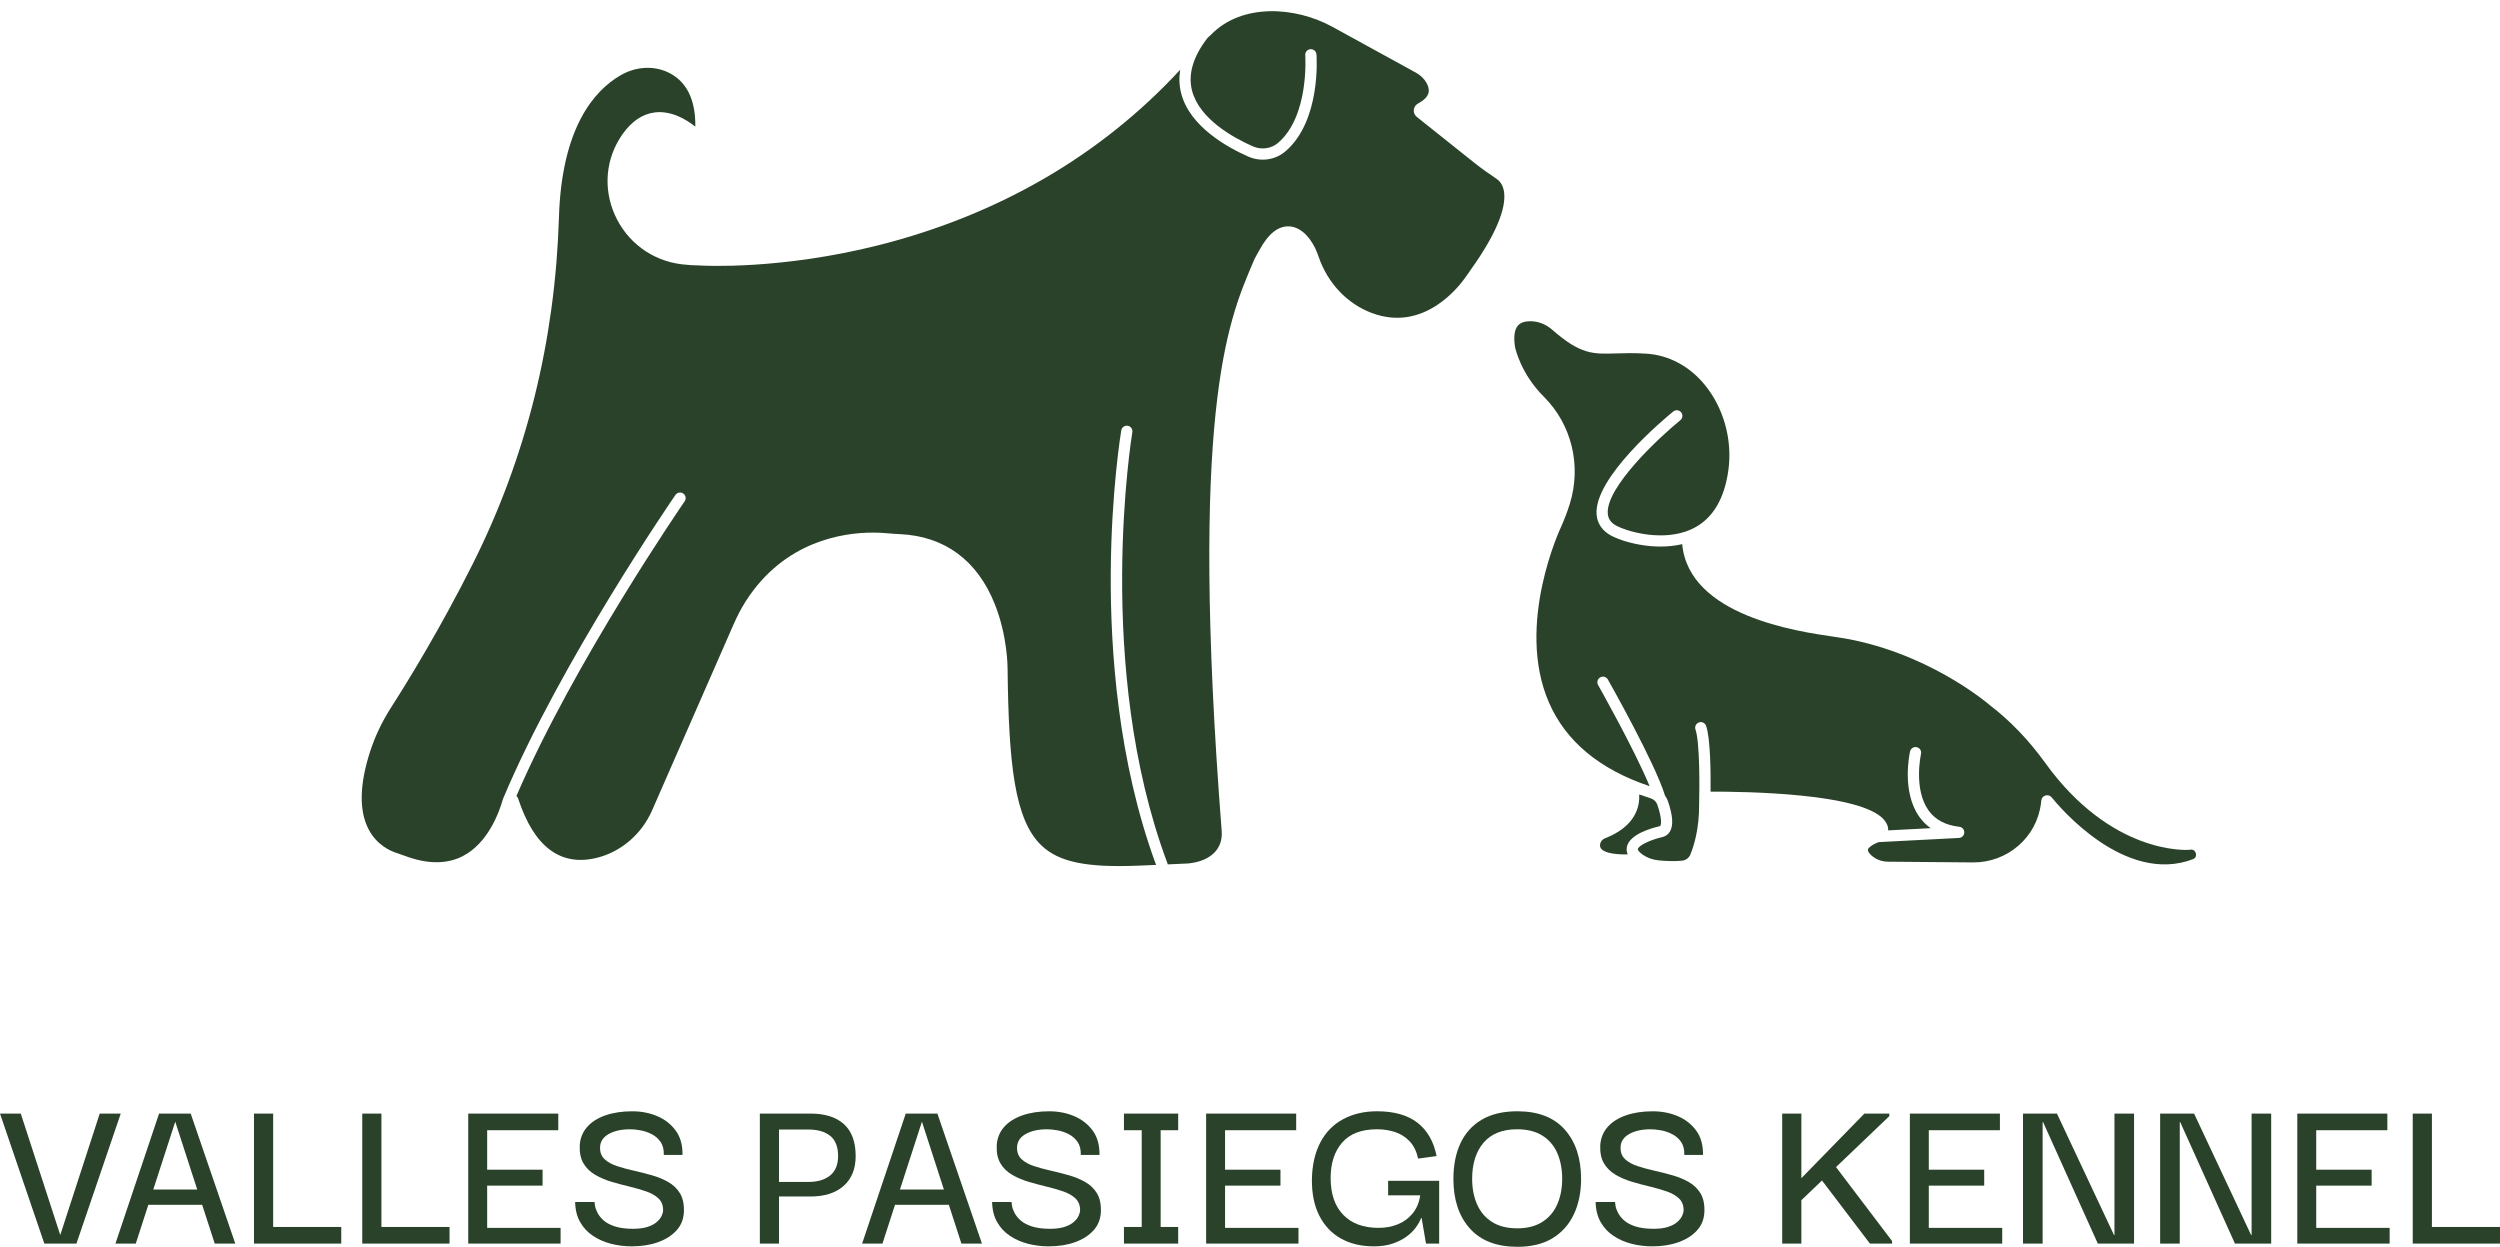 <svg xmlns="http://www.w3.org/2000/svg" id="Capa_2" viewBox="0 0 1336.82 666.7"><defs><style>      .cls-1 {        fill: none;      }      .cls-2 {        fill: #294229;      }    </style></defs><g id="ART"><g><path class="cls-1" d="M1180.03,454.77c-1.2-4.47-5.21-7.07-9.74-6.34l-.16.03c-1.14.05-10.38.28-23.12-4.52-22.69-8.55-38.89-26.21-48.49-39.52-9.16-12.7-19.61-23.57-31.08-32.31-2.28-1.97-35.7-30.24-84.45-37.34l-1.5-.22c-18.51-2.67-74.13-10.69-76.08-45.42.97-.39,1.92-.82,2.86-1.3,12.23-6.19,19.61-18.31,21.94-36.01,2.34-17.75-2.92-36.42-14.05-49.95-9.26-11.25-21.86-17.91-35.47-18.76-7-.44-12.45-.26-16.83-.12-11.69.37-16.53.52-29.8-11.12-4.53-3.98-10.21-6.14-15.94-6.1-4.78.04-8.61,1.61-11.08,4.55-3.03,3.6-3.97,9.1-2.79,16.36.02.15,2.88,15.6,16.98,29.62,13.41,13.33,18.18,33.05,12.43,51.47-1.12,3.59-2.52,7.31-4.17,11.08-1.37,2.86-25.82,54.98-6.76,99.08,8.52,19.7,24.43,34.58,47.39,44.36.68,2.14,3.36,13.59-14.02,20.37-3.85,1.5-6.48,5.2-6.53,9.21-.04,2.62.96,4.95,2.88,6.73,3.1,2.88,8.55,4.3,16.56,4.3,2.14,0,4.47-.11,6.98-.31,3.16,1.96,6.87,3.18,10.81,3.51,3.69.31,9.02.58,13.42.1,4.12-.46,7.66-3.14,9.25-6.99,2.4-5.85,5.24-15.67,5.12-29.24,0-.02,0-.06,0-.08,0-.22.1-.36.17-.42.1-.1.23-.16.37-.16,40.01-.1,82.84,4.17,88.45,13.97.13.22.15.43.07.64-.1.26-.34.48-.66.6-5.94,2.15-9.32,5.07-10.04,8.67-.59,2.94.66,5.85,3.72,8.66,3.43,3.14,7.99,4.9,12.85,4.94l45.3.39c20.02.17,37.23-13.43,41.69-32.29,4.61,5.05,12.61,13.01,22.77,19.89,13.12,8.89,26.14,13.39,38.42,13.39,5.91,0,11.65-1.04,17.15-3.14,4.24-1.62,6.38-5.83,5.19-10.25ZM856.54,454.19c-.68-.63-.98-1.32-.96-2.24.02-1.59,1.11-3.08,2.72-3.71,16.48-6.43,18.58-17.21,18.24-23.43,2.03.74,4.1,1.45,6.22,2.12,1.62.51,2.9,1.75,3.45,3.33,2.25,6.52,2.28,10.16,1.62,11.3-.08.13-.12.19-.45.26-3.75.85-16.1,4.14-17.45,11.07-.26,1.36-.09,2.69.47,3.98-9.16.19-12.6-1.5-13.87-2.67ZM1172.7,459.41c-36.45,13.93-71.69-28.16-75.59-33.01-.61-.75-1.51-1.17-2.44-1.17-.3,0-.61.04-.91.13-1.23.37-2.11,1.44-2.23,2.72-.05.54-.11,1.07-.18,1.59-2.25,18.11-17.91,31.68-36.49,31.49l-45.3-.39c-3.37-.03-6.52-1.22-8.85-3.36-1.35-1.24-2.04-2.35-1.9-3.06.2-1.01,2.09-2.64,5.82-4.05l42.89-2.22c1.56-.08,2.8-1.35,2.84-2.91.05-1.56-1.12-2.9-2.67-3.07-7.36-.81-12.9-3.77-16.47-8.78-8.13-11.41-4.04-29.99-4-30.18.37-1.61-.64-3.22-2.26-3.59-1.61-.37-3.22.64-3.59,2.26-.2.87-4.73,21.35,4.95,34.97,1.7,2.39,3.72,4.42,6.06,6.07l-22.73,1.18c.07-1.29-.23-2.58-.89-3.74-1.53-2.67-6.19-10.8-44.87-14.78-19.85-2.05-40.74-2.22-48.8-2.2-.14,0-.27.01-.4.02.11-10.16-.06-28.53-2.4-35.2-.55-1.56-2.26-2.38-3.82-1.84-1.56.55-2.39,2.26-1.84,3.83,2.33,6.63,2.19,30.91,1.94,39.71,0,.01,0,.02,0,.03,0,.03,0,.06,0,.08.13,13.27-2.87,22.59-4.67,26.97-.75,1.83-2.42,3.09-4.36,3.31-3.92.44-8.83.18-12.25-.11-3.29-.28-6.34-1.34-8.84-3.07-2.25-1.56-2.72-2.62-2.65-3,.4-2.06,7.13-5.06,12.8-6.34,1.92-.38,3.45-1.46,4.41-3.14,1.87-3.25,1.5-8.57-1.15-16.25-.37-1.06-.9-2.04-1.55-2.93-5.33-17.42-29.51-60.22-30.54-62.04-.82-1.44-2.65-1.95-4.09-1.13-1.44.82-1.95,2.65-1.13,4.09.22.39,19.54,34.59,27.54,54.09-26.72-8.95-44.85-24-53.86-44.82-18.11-41.85,6.42-93.65,6.67-94.17.02-.03.03-.07.05-.1,1.75-3.99,3.24-7.94,4.43-11.75,6.41-20.56,1.07-42.59-13.93-57.51-12.4-12.33-15.27-26.21-15.29-26.34-.88-5.37-.37-9.35,1.45-11.52,1.33-1.58,3.53-2.39,6.54-2.41,4.27-.05,8.51,1.6,11.94,4.61,15.05,13.21,21.76,13,33.95,12.61,4.48-.14,9.55-.3,16.27.12,11.93.74,23.02,6.63,31.21,16.58,10.1,12.27,14.86,29.22,12.74,45.35-2.06,15.62-8.35,26.2-18.7,31.44-1.3.66-2.63,1.21-3.98,1.68-.13.03-.25.08-.38.13-14.64,4.89-31.82-.38-36.94-3.2-2.84-1.56-4.27-3.56-4.52-6.31-1.28-14.12,27.56-40.94,38.78-50.08,1.28-1.05,1.48-2.94.43-4.22-1.05-1.28-2.94-1.48-4.22-.43-4.38,3.57-42.77,35.44-40.97,55.27.43,4.71,3.06,8.52,7.61,11.02,6.26,3.44,22.83,8.26,38.15,4.64,3.55,38.31,61.6,46.69,81.1,49.5l1.49.22c47.64,6.94,81.12,35.71,81.45,36,.05.04.1.09.15.13,11.02,8.39,21.09,18.85,29.92,31.1,35.31,48.97,75.34,46.63,77.02,46.51.1,0,.2-.02.29-.04l.27-.05c2.24-.37,2.88,1.58,2.99,1.97.14.53.45,2.32-1.54,3.08Z"></path><path class="cls-1" d="M810.17,101.16c-.99-5.71-4.04-8.85-6.42-10.48l-.56-.39c-3.54-2.43-7.21-4.94-10.58-7.64l-29.28-23.35c3.32-2.21,5.44-4.84,6.32-7.83.93-3.16.4-6.66-1.53-10.11-1.8-3.22-4.58-5.92-8.05-7.82l-44.68-24.52c-21.68-11.9-53.37-13.88-72.06,5.32l-.05.04c-.84.73-1.76,1.57-2.32,2.27-23.8,29.71-52.58,54.47-85.54,73.58-26.4,15.31-55.54,27.06-86.6,34.92-52.97,13.41-93.71,10.81-94.11,10.78-.06,0-.11,0-.17,0-3.18-.04-6.27-.24-9.19-.59-13.79-1.67-25.4-10.25-31.07-22.96-5.49-12.31-4.19-26.18,3.48-37.1,3.87-5.52,8.28-8.63,13.11-9.24,7.44-.95,14.64,4.09,18.27,7.17,1.56,1.32,3.68,1.63,5.55.8,1.87-.83,3.07-2.61,3.14-4.65.76-22.65-9.51-32.23-18.26-36.27-9.56-4.42-21.05-3.69-30.74,1.95-15.53,9.03-34.36,30.41-35.91,80.98-1.99,65.19-17.27,126.67-45.42,182.73-17.31,34.48-34.5,62.39-43.2,75.97-5.19,8.09-9.23,16.52-12,25.06-6.24,19.21-6.44,34.75-.59,46.18,5.43,10.62,14.61,14.53,18.3,15.72,1.49.48,2.81.94,4.05,1.41,13.64,5.2,25.72,5.25,35.9.13,12.94-6.5,19.79-19.74,23.21-29.41,12.25,31.92,32.47,34.41,47.61,30.62,14.65-3.66,27.15-14.4,33.42-28.71l43.59-99.5c1.97-4.49,4.02-8.37,6.27-11.87,22.46-34.8,58.69-34.32,69.26-33.34,2.65.24,5.24.43,7.71.54,21.55.98,36.79,12.24,45.31,33.47,6.51,16.24,6.48,32.49,6.48,32.71.62,52.28,3.99,83.49,20,98.68,10.44,9.9,25.75,12.66,45.34,12.66,3.63,0,7.42-.1,11.34-.26,4.93-.2,25.9-1.1,26.53-1.17,15.12-1.58,24.24-10.92,23.24-23.78-17.21-221.81,3.2-270.16,15.39-299.06.42-1,.84-1.98,1.24-2.94.25-.61.93-1.98,2.71-5.07.11-.19.18-.32.21-.36,3.4-6.3,7.08-9.64,10.39-9.43,3.47.23,7.35,4.47,9.65,10.54.21.56.41,1.12.6,1.68,5.45,15.87,17.15,28.18,32.1,33.76,5.57,2.08,10.81,2.96,15.69,2.96,23.3,0,38.39-19.99,41.64-24.74.62-.9,1.25-1.78,1.89-2.66,14.78-20.49,21.31-36.44,19.4-47.42ZM785.9,145.07c-.67.92-1.33,1.84-1.97,2.78-3.49,5.1-22.33,29.99-50.29,19.55-13.26-4.95-23.66-15.92-28.53-30.09-.21-.62-.43-1.23-.67-1.85-2.52-6.65-7.74-13.92-14.86-14.4-5.94-.4-11.35,3.83-16.05,12.54l-.14.24c-1.01,1.75-2.42,4.24-3.05,5.76-.4.95-.81,1.92-1.23,2.92-12.41,29.39-33.17,78.59-15.84,301.85.75,9.62-5.94,16.1-17.81,17.34-.46.03-5.29.25-11.02.5-.03-.15-.06-.3-.12-.45-39.43-105.14-19.04-229.39-18.83-230.63.28-1.63-.82-3.18-2.46-3.46-1.64-.27-3.18.82-3.46,2.46-.05.31-5.35,32.01-5.62,76.39-.25,40.65,3.77,100.57,24.24,155.97-3.3.14-6.49.28-8.97.38-28.23,1.17-42.9-1.85-52.3-10.76-14.47-13.72-17.54-43.76-18.13-94.33,0-.7.06-17.44-6.85-34.76-9.32-23.38-26.84-36.31-50.67-37.4-2.38-.11-4.88-.28-7.43-.52-1.76-.16-4.17-.31-7.09-.31-16.03,0-47.21,4.53-67.76,36.37-2.43,3.76-4.63,7.92-6.73,12.71l-43.59,99.5c-5.53,12.62-16.51,22.08-29.38,25.29-19.49,4.87-33.67-5.71-42.15-31.44-.21-.63-.55-1.17-.98-1.62,30.92-71.78,89.35-156.67,89.95-157.54.94-1.36.6-3.23-.76-4.17-1.36-.94-3.23-.6-4.17.76-.61.88-61.23,88.96-91.99,162.01-.04.08-.07.17-.11.26-.02.04-.04.09-.06.13-.02.04-.02.07-.03.11-.03.08-.06.15-.09.23-1.94,6.88-7.95,23.62-21.67,30.52-8.61,4.32-19.06,4.2-31.07-.38-1.33-.51-2.75-1-4.35-1.52-2.98-.96-10.39-4.12-14.8-12.74-5.1-9.97-4.77-23.96.96-41.6,2.62-8.05,6.43-16.01,11.34-23.67,8.77-13.67,26.08-41.79,43.51-76.51,28.55-56.85,44.04-119.17,46.06-185.24,1.46-47.83,18.71-67.72,32.92-75.98,8-4.65,17.43-5.29,25.21-1.69,9.99,4.62,14.97,14.42,14.81,29.14-4.67-3.72-12.83-8.74-21.76-7.6-6.57.84-12.38,4.79-17.26,11.75-8.89,12.67-10.4,28.74-4.05,42.99,6.53,14.65,19.93,24.55,35.83,26.47,3.11.38,6.39.59,9.76.63,2.25.14,43.09,2.38,95.69-10.9,31.63-7.99,61.32-19.94,88.23-35.53,27.22-15.77,51.64-35.31,72.84-58.25-.71,4.27-.55,8.46.49,12.56,4.52,17.73,24.49,28.86,35.98,33.92,6.59,2.9,14.33,1.81,19.72-2.78,19.13-16.3,16.77-50.47,16.66-51.92-.13-1.65-1.56-2.89-3.22-2.76-1.65.12-2.89,1.56-2.77,3.22.02.32,2.23,32.59-14.57,46.9-3.64,3.1-8.91,3.83-13.41,1.85-10.5-4.62-28.69-14.64-32.58-29.91-2.2-8.63.56-18.04,8.21-27.96,0,0,0-.01.01-.02.07-.09.38-.44,1.53-1.44.19-.17.31-.28.34-.31,16.59-17.12,45.23-15.13,64.95-4.31l44.68,24.52c2.48,1.36,4.45,3.26,5.69,5.49,1.14,2.04,1.48,3.89,1.01,5.5-.58,2-2.46,3.86-5.57,5.53-1.28.69-2.13,1.96-2.26,3.4-.13,1.43.46,2.83,1.59,3.73l31.22,24.89c3.54,2.83,7.3,5.4,10.93,7.89l.56.39c2.08,1.43,3.39,3.63,3.9,6.56,1.11,6.41-1.17,19.06-18.36,42.88Z"></path><g><path class="cls-2" d="M53.34,595.47h11.23l-23.7,69.51h-17.16L0,595.47h11.11l21.11,64.94,21.11-64.94Z"></path><path class="cls-2" d="M61.73,664.98l23.33-69.51h16.92l23.83,69.51h-10.99l-21.11-65.19-21.11,65.19h-10.86ZM75.93,644.23l.37-8.15h34.57l.49,8.15h-35.43Z"></path><path class="cls-2" d="M135.81,663.99v-68.52h10.25v68.52h-10.25ZM135.81,664.98v-8.89h46.67v8.89h-46.67Z"></path><path class="cls-2" d="M193.71,663.99v-68.52h10.25v68.52h-10.25ZM193.71,664.98v-8.89h46.67v8.89h-46.67Z"></path><path class="cls-2" d="M250.38,664.98v-69.51h48.15v8.89h-38.03v21.11h29.63v8.52h-29.63v22.59h39.26v8.4h-49.38Z"></path><path class="cls-2" d="M337.79,666.46c-3.79,0-7.45-.45-10.99-1.36-3.54-.9-6.75-2.3-9.63-4.2-2.88-1.89-5.19-4.34-6.91-7.35-1.73-3-2.63-6.6-2.72-10.8h10.37c0,.25.08.91.25,1.98.16,1.07.6,2.31,1.3,3.7.7,1.4,1.77,2.76,3.21,4.07,1.44,1.32,3.46,2.41,6.05,3.27s5.86,1.3,9.81,1.3c3.04,0,5.6-.33,7.66-.99,2.06-.66,3.7-1.52,4.94-2.59,1.23-1.07,2.12-2.18,2.65-3.33.53-1.15.8-2.18.8-3.09,0-2.55-.8-4.61-2.41-6.17-1.6-1.56-3.77-2.82-6.48-3.77-2.72-.94-5.7-1.81-8.95-2.59-3.25-.78-6.48-1.65-9.69-2.59-3.21-.95-6.15-2.2-8.83-3.77-2.68-1.56-4.75-3.6-6.24-6.11-1.48-2.51-2.14-5.74-1.98-9.69.25-3.78,1.56-7.04,3.95-9.75,2.39-2.72,5.66-4.79,9.82-6.23,4.16-1.44,8.91-2.16,14.26-2.16,4.86,0,9.32.86,13.4,2.59,4.07,1.73,7.37,4.3,9.88,7.72,2.51,3.42,3.72,7.76,3.64,13.03h-10c.08-2.88-.49-5.2-1.73-6.98-1.23-1.77-2.82-3.15-4.75-4.14-1.94-.99-3.93-1.67-5.99-2.04-2.06-.37-3.91-.56-5.56-.56-4.61,0-8.42.84-11.42,2.53-3.01,1.69-4.55,4.05-4.63,7.1-.08,2.64.7,4.73,2.35,6.3,1.65,1.56,3.83,2.8,6.54,3.7,2.72.91,5.72,1.73,9.01,2.47,3.29.74,6.54,1.56,9.75,2.47,3.21.91,6.15,2.12,8.83,3.64,2.67,1.52,4.77,3.56,6.3,6.11,1.52,2.55,2.2,5.85,2.04,9.88-.17,3.87-1.48,7.16-3.95,9.88-2.47,2.72-5.76,4.81-9.88,6.3-4.12,1.48-8.81,2.22-14.07,2.22Z"></path><path class="cls-2" d="M416.56,664.98h-10.25v-69.51h10.25v69.51ZM415.07,595.47h18.4c7.74,0,13.68,1.89,17.84,5.68,4.16,3.79,6.24,9.47,6.24,17.04,0,6.83-2.14,12.14-6.42,15.93-4.28,3.79-10.17,5.68-17.66,5.68h-18.4v-7.78h17.16c4.94,0,8.83-1.15,11.67-3.46,2.84-2.3,4.26-5.8,4.26-10.49s-1.4-8.41-4.2-10.68c-2.8-2.26-6.71-3.4-11.73-3.4h-17.16v-8.52Z"></path><path class="cls-2" d="M461,664.98l23.33-69.51h16.92l23.83,69.51h-10.99l-21.11-65.19-21.11,65.19h-10.86ZM475.2,644.23l.37-8.15h34.57l.49,8.15h-35.43Z"></path><path class="cls-2" d="M560.76,666.46c-3.79,0-7.45-.45-10.99-1.36-3.54-.9-6.75-2.3-9.63-4.2-2.88-1.89-5.19-4.34-6.91-7.35-1.73-3-2.63-6.6-2.72-10.8h10.37c0,.25.08.91.25,1.98.16,1.07.6,2.31,1.3,3.7.7,1.4,1.77,2.76,3.21,4.07,1.44,1.32,3.46,2.41,6.05,3.27s5.86,1.3,9.81,1.3c3.04,0,5.6-.33,7.66-.99,2.06-.66,3.7-1.52,4.94-2.59,1.23-1.07,2.12-2.18,2.65-3.33.53-1.15.8-2.18.8-3.09,0-2.55-.8-4.61-2.41-6.17-1.6-1.56-3.77-2.82-6.48-3.77-2.72-.94-5.7-1.81-8.95-2.59-3.25-.78-6.48-1.65-9.69-2.59-3.21-.95-6.15-2.2-8.83-3.77-2.68-1.56-4.75-3.6-6.24-6.11-1.48-2.51-2.14-5.74-1.98-9.69.25-3.78,1.56-7.04,3.95-9.75,2.39-2.72,5.66-4.79,9.82-6.23,4.16-1.44,8.91-2.16,14.26-2.16,4.86,0,9.32.86,13.4,2.59,4.07,1.73,7.37,4.3,9.88,7.72,2.51,3.42,3.72,7.76,3.64,13.03h-10c.08-2.88-.49-5.2-1.73-6.98-1.23-1.77-2.82-3.15-4.75-4.14-1.94-.99-3.93-1.67-5.99-2.04-2.06-.37-3.91-.56-5.56-.56-4.61,0-8.42.84-11.42,2.53-3.01,1.69-4.55,4.05-4.63,7.1-.08,2.64.7,4.73,2.35,6.3,1.65,1.56,3.83,2.8,6.54,3.7,2.72.91,5.72,1.73,9.01,2.47,3.29.74,6.54,1.56,9.75,2.47,3.21.91,6.15,2.12,8.83,3.64,2.67,1.52,4.77,3.56,6.3,6.11,1.52,2.55,2.2,5.85,2.04,9.88-.17,3.87-1.48,7.16-3.95,9.88-2.47,2.72-5.76,4.81-9.88,6.3-4.12,1.48-8.81,2.22-14.07,2.22Z"></path><path class="cls-2" d="M601,604.36v-8.89h29.01v8.89h-29.01ZM601,664.98v-8.89h29.01v8.89h-29.01ZM610.51,662.75v-65.06h10.12v65.06h-10.12Z"></path><path class="cls-2" d="M644.95,664.98v-69.51h48.15v8.89h-38.03v21.11h29.63v8.52h-29.63v22.59h39.26v8.4h-49.38Z"></path><path class="cls-2" d="M734.59,666.46c-6.75,0-12.61-1.4-17.59-4.2-4.98-2.8-8.83-6.87-11.54-12.22-2.72-5.35-4.03-11.85-3.95-19.51.16-7.74,1.69-14.32,4.57-19.75,2.88-5.43,6.93-9.55,12.16-12.35,5.23-2.8,11.25-4.2,18.09-4.2,9.14,0,16.34,2.04,21.61,6.11,5.27,4.07,8.68,10.02,10.25,17.84l-9.88,1.36c-.82-3.78-2.3-6.83-4.44-9.14-2.14-2.3-4.71-3.97-7.72-5-3-1.03-6.28-1.54-9.81-1.54-8.31,0-14.53,2.37-18.64,7.1-4.12,4.73-6.17,11.05-6.17,18.95,0,8.48,2.24,15.04,6.73,19.69,4.49,4.65,10.8,6.98,18.95,6.98,3.7,0,7.12-.64,10.25-1.91,3.13-1.27,5.76-3.21,7.9-5.8,2.14-2.59,3.5-5.82,4.07-9.69h-17.16v-7.78h27.29v33.58h-7.04l-2.35-13.7h-.25c-.58,1.56-1.5,3.23-2.78,5-1.28,1.77-2.94,3.42-5,4.94-2.06,1.52-4.55,2.78-7.47,3.77-2.92.99-6.28,1.48-10.06,1.48Z"></path><path class="cls-2" d="M811.38,666.7c-11.11,0-19.59-3.27-25.43-9.82-5.85-6.54-8.77-15.37-8.77-26.48,0-7.32,1.25-13.68,3.77-19.07,2.51-5.39,6.3-9.59,11.36-12.59,5.06-3,11.42-4.51,19.07-4.51,11.11,0,19.57,3.27,25.37,9.82,5.8,6.54,8.7,15.33,8.7,26.36,0,7.16-1.3,13.48-3.89,18.95-2.59,5.47-6.4,9.73-11.42,12.78-5.02,3.04-11.28,4.57-18.77,4.57ZM811.26,656.83c5.35,0,9.81-1.13,13.4-3.4,3.58-2.26,6.25-5.39,8.02-9.38,1.77-3.99,2.66-8.54,2.66-13.64s-.86-9.77-2.59-13.77c-1.73-3.99-4.38-7.12-7.96-9.38-3.58-2.26-8.09-3.4-13.52-3.4-7.9,0-13.89,2.39-17.96,7.16-4.07,4.77-6.11,11.23-6.11,19.38,0,5.02.86,9.53,2.59,13.52,1.73,3.99,4.38,7.14,7.96,9.44,3.58,2.31,8.09,3.46,13.52,3.46Z"></path><path class="cls-2" d="M883.48,666.46c-3.79,0-7.45-.45-10.99-1.36-3.54-.9-6.75-2.3-9.63-4.2-2.88-1.89-5.19-4.34-6.91-7.35-1.73-3-2.63-6.6-2.72-10.8h10.37c0,.25.08.91.25,1.98.16,1.07.6,2.31,1.3,3.7.7,1.4,1.77,2.76,3.21,4.07,1.44,1.32,3.46,2.41,6.05,3.27s5.86,1.3,9.81,1.3c3.04,0,5.6-.33,7.66-.99,2.06-.66,3.7-1.52,4.94-2.59,1.23-1.07,2.12-2.18,2.65-3.33.53-1.15.8-2.18.8-3.09,0-2.55-.8-4.61-2.41-6.17-1.6-1.56-3.77-2.82-6.48-3.77-2.72-.94-5.7-1.81-8.95-2.59-3.25-.78-6.48-1.65-9.69-2.59-3.21-.95-6.15-2.2-8.83-3.77-2.68-1.56-4.75-3.6-6.24-6.11-1.48-2.51-2.14-5.74-1.98-9.69.25-3.78,1.56-7.04,3.95-9.75,2.39-2.72,5.66-4.79,9.82-6.23,4.16-1.44,8.91-2.16,14.26-2.16,4.86,0,9.32.86,13.4,2.59,4.07,1.73,7.37,4.3,9.88,7.72,2.51,3.42,3.72,7.76,3.64,13.03h-10c.08-2.88-.49-5.2-1.73-6.98-1.23-1.77-2.82-3.15-4.75-4.14-1.94-.99-3.93-1.67-5.99-2.04-2.06-.37-3.91-.56-5.56-.56-4.61,0-8.42.84-11.42,2.53-3.01,1.69-4.55,4.05-4.63,7.1-.08,2.64.7,4.73,2.35,6.3,1.65,1.56,3.83,2.8,6.54,3.7,2.72.91,5.72,1.73,9.01,2.47,3.29.74,6.54,1.56,9.75,2.47,3.21.91,6.15,2.12,8.83,3.64,2.67,1.52,4.77,3.56,6.3,6.11,1.52,2.55,2.2,5.85,2.04,9.88-.17,3.87-1.48,7.16-3.95,9.88-2.47,2.72-5.76,4.81-9.88,6.3-4.12,1.48-8.81,2.22-14.07,2.22Z"></path><path class="cls-2" d="M952.99,664.98v-69.51h10.25v69.51h-10.25ZM962.74,642.26v-11.73l34.2-35.06h13.33v1.36l-47.53,45.43ZM999.9,664.98l-27.66-36.42,7.41-7.28,32.1,42.35v1.36h-11.85Z"></path><path class="cls-2" d="M1021.26,664.98v-69.51h48.15v8.89h-38.03v21.11h29.63v8.52h-29.63v22.59h39.26v8.4h-49.38Z"></path><path class="cls-2" d="M1130.65,595.47h10.49v69.51h-19.38l-29.26-64.94h-.25v64.94h-10.49v-69.51h18.15l30.5,64.94h.25v-64.94Z"></path><path class="cls-2" d="M1203.98,595.47h10.49v69.51h-19.38l-29.26-64.94h-.25v64.94h-10.49v-69.51h18.15l30.5,64.94h.25v-64.94Z"></path><path class="cls-2" d="M1228.43,664.98v-69.51h48.15v8.89h-38.03v21.11h29.63v8.52h-29.63v22.59h39.26v8.4h-49.38Z"></path><path class="cls-2" d="M1290.16,663.99v-68.52h10.25v68.52h-10.25ZM1290.16,664.98v-8.89h46.67v8.89h-46.67Z"></path></g><path class="cls-2" d="M785.9,145.07c-.67.92-1.33,1.84-1.97,2.78-3.49,5.1-22.33,29.99-50.29,19.55-13.26-4.95-23.66-15.92-28.53-30.09-.21-.62-.43-1.23-.67-1.85-2.52-6.65-7.74-13.92-14.86-14.4-5.94-.4-11.35,3.83-16.05,12.54l-.14.24c-1.01,1.75-2.42,4.24-3.05,5.76-.4.95-.81,1.92-1.23,2.92-12.41,29.39-33.17,78.59-15.84,301.85.75,9.62-5.94,16.1-17.81,17.34-.46.03-5.29.25-11.02.5-.03-.15-.06-.3-.12-.45-39.43-105.14-19.04-229.39-18.83-230.63.28-1.63-.82-3.18-2.46-3.46-1.64-.27-3.18.82-3.46,2.46-.05.31-5.35,32.01-5.62,76.39-.25,40.65,3.77,100.57,24.24,155.97-3.3.14-6.49.28-8.97.38-28.23,1.17-42.9-1.85-52.3-10.76-14.47-13.72-17.54-43.76-18.13-94.33,0-.7.06-17.44-6.85-34.76-9.32-23.38-26.84-36.31-50.67-37.4-2.38-.11-4.88-.28-7.43-.52-1.76-.16-4.17-.31-7.09-.31-16.03,0-47.21,4.53-67.76,36.37-2.43,3.76-4.63,7.92-6.73,12.71l-43.59,99.5c-5.53,12.62-16.51,22.08-29.38,25.29-19.49,4.87-33.67-5.71-42.15-31.44-.21-.63-.55-1.17-.98-1.62,30.92-71.78,89.35-156.67,89.95-157.54.94-1.36.6-3.23-.76-4.17-1.36-.94-3.23-.6-4.17.76-.61.88-61.23,88.96-91.99,162.01-.04.08-.07.17-.11.26-.02.04-.04.09-.06.13-.02.04-.02.07-.03.11-.03.08-.06.15-.09.23-1.94,6.88-7.95,23.62-21.67,30.52-8.61,4.32-19.06,4.2-31.07-.38-1.33-.51-2.75-1-4.35-1.52-2.98-.96-10.39-4.12-14.8-12.74-5.1-9.97-4.77-23.96.96-41.6,2.62-8.05,6.43-16.01,11.34-23.67,8.77-13.67,26.08-41.79,43.51-76.51,28.55-56.85,44.04-119.17,46.06-185.24,1.46-47.83,18.71-67.72,32.92-75.98,8-4.65,17.43-5.29,25.21-1.69,9.99,4.62,14.97,14.42,14.81,29.14-4.67-3.72-12.83-8.74-21.76-7.6-6.57.84-12.38,4.79-17.26,11.75-8.89,12.67-10.4,28.74-4.05,42.99,6.53,14.65,19.93,24.55,35.83,26.47,3.11.38,6.39.59,9.76.63,2.25.14,43.09,2.38,95.69-10.9,31.63-7.99,61.32-19.94,88.23-35.53,27.22-15.77,51.64-35.31,72.84-58.25-.71,4.27-.55,8.46.49,12.56,4.52,17.73,24.49,28.86,35.98,33.92,6.59,2.9,14.33,1.81,19.72-2.78,19.13-16.3,16.77-50.47,16.66-51.92-.13-1.65-1.56-2.89-3.22-2.76-1.65.12-2.89,1.56-2.77,3.22.02.32,2.23,32.59-14.57,46.9-3.64,3.1-8.91,3.83-13.41,1.85-10.5-4.62-28.69-14.64-32.58-29.91-2.2-8.63.56-18.04,8.21-27.96,0,0,0-.01.01-.02.07-.09.38-.44,1.53-1.44.19-.17.31-.28.34-.31,16.59-17.12,45.23-15.13,64.95-4.31l44.68,24.52c2.48,1.36,4.45,3.26,5.69,5.49,1.14,2.04,1.48,3.89,1.01,5.5-.58,2-2.46,3.86-5.57,5.53-1.28.69-2.13,1.96-2.26,3.4-.13,1.43.46,2.83,1.59,3.73l31.22,24.89c3.54,2.83,7.3,5.4,10.93,7.89l.56.39c2.08,1.43,3.39,3.63,3.9,6.56,1.11,6.41-1.17,19.06-18.36,42.88Z"></path><path class="cls-2" d="M856.54,454.19c-.68-.63-.98-1.32-.96-2.24.02-1.59,1.11-3.08,2.72-3.71,16.48-6.43,18.58-17.21,18.24-23.43,2.03.74,4.1,1.45,6.22,2.12,1.62.51,2.9,1.75,3.45,3.33,2.25,6.52,2.28,10.16,1.62,11.3-.08.13-.12.19-.45.26-3.75.85-16.1,4.14-17.45,11.07-.26,1.36-.09,2.69.47,3.98-9.16.19-12.6-1.5-13.87-2.67Z"></path><path class="cls-2" d="M1172.7,459.41c-36.45,13.93-71.69-28.16-75.59-33.01-.61-.75-1.51-1.17-2.44-1.17-.3,0-.61.04-.91.13-1.23.37-2.11,1.44-2.23,2.72-.05.54-.11,1.07-.18,1.59-2.25,18.11-17.91,31.68-36.49,31.49l-45.3-.39c-3.37-.03-6.52-1.22-8.85-3.36-1.35-1.24-2.04-2.35-1.9-3.06.2-1.01,2.09-2.64,5.82-4.05l42.89-2.22c1.56-.08,2.8-1.35,2.84-2.91.05-1.56-1.12-2.9-2.67-3.07-7.36-.81-12.9-3.77-16.47-8.78-8.13-11.41-4.04-29.99-4-30.18.37-1.61-.64-3.22-2.26-3.59-1.61-.37-3.22.64-3.59,2.26-.2.87-4.73,21.35,4.95,34.97,1.7,2.39,3.72,4.42,6.06,6.07l-22.73,1.18c.07-1.29-.23-2.58-.89-3.74-1.53-2.67-6.19-10.8-44.87-14.78-19.85-2.05-40.74-2.22-48.8-2.2-.14,0-.27.01-.4.02.11-10.16-.06-28.53-2.4-35.2-.55-1.56-2.26-2.38-3.82-1.84-1.56.55-2.39,2.26-1.84,3.83,2.33,6.63,2.19,30.91,1.94,39.71,0,.01,0,.02,0,.03,0,.03,0,.06,0,.08.13,13.27-2.87,22.59-4.67,26.97-.75,1.83-2.42,3.09-4.36,3.31-3.92.44-8.83.18-12.25-.11-3.29-.28-6.34-1.34-8.84-3.07-2.25-1.56-2.72-2.62-2.65-3,.4-2.06,7.13-5.06,12.8-6.34,1.92-.38,3.45-1.46,4.41-3.14,1.87-3.25,1.5-8.57-1.15-16.25-.37-1.06-.9-2.04-1.55-2.93-5.33-17.42-29.51-60.22-30.54-62.04-.82-1.44-2.65-1.95-4.09-1.13-1.44.82-1.95,2.65-1.13,4.09.22.39,19.54,34.59,27.54,54.09-26.72-8.95-44.85-24-53.86-44.82-18.11-41.85,6.42-93.65,6.67-94.17.02-.03.03-.07.05-.1,1.75-3.99,3.24-7.94,4.43-11.75,6.41-20.56,1.07-42.59-13.93-57.51-12.4-12.33-15.27-26.21-15.29-26.34-.88-5.37-.37-9.35,1.45-11.52,1.33-1.58,3.53-2.39,6.54-2.41,4.27-.05,8.51,1.6,11.94,4.61,15.05,13.21,21.76,13,33.95,12.61,4.48-.14,9.55-.3,16.27.12,11.93.74,23.02,6.63,31.21,16.58,10.1,12.27,14.86,29.22,12.74,45.35-2.06,15.62-8.35,26.2-18.7,31.44-1.3.66-2.63,1.21-3.98,1.68-.13.03-.25.08-.38.13-14.64,4.89-31.82-.38-36.94-3.2-2.84-1.56-4.27-3.56-4.52-6.31-1.28-14.12,27.56-40.94,38.78-50.08,1.28-1.05,1.48-2.94.43-4.22-1.05-1.28-2.94-1.48-4.22-.43-4.38,3.57-42.77,35.44-40.97,55.27.43,4.71,3.06,8.52,7.61,11.02,6.26,3.44,22.83,8.26,38.15,4.64,3.55,38.31,61.6,46.69,81.1,49.5l1.49.22c47.64,6.94,81.12,35.71,81.45,36,.05.04.1.09.15.13,11.02,8.39,21.09,18.85,29.92,31.1,35.31,48.97,75.34,46.63,77.02,46.51.1,0,.2-.02.29-.04l.27-.05c2.24-.37,2.88,1.58,2.99,1.97.14.53.45,2.32-1.54,3.08Z"></path></g></g></svg>
